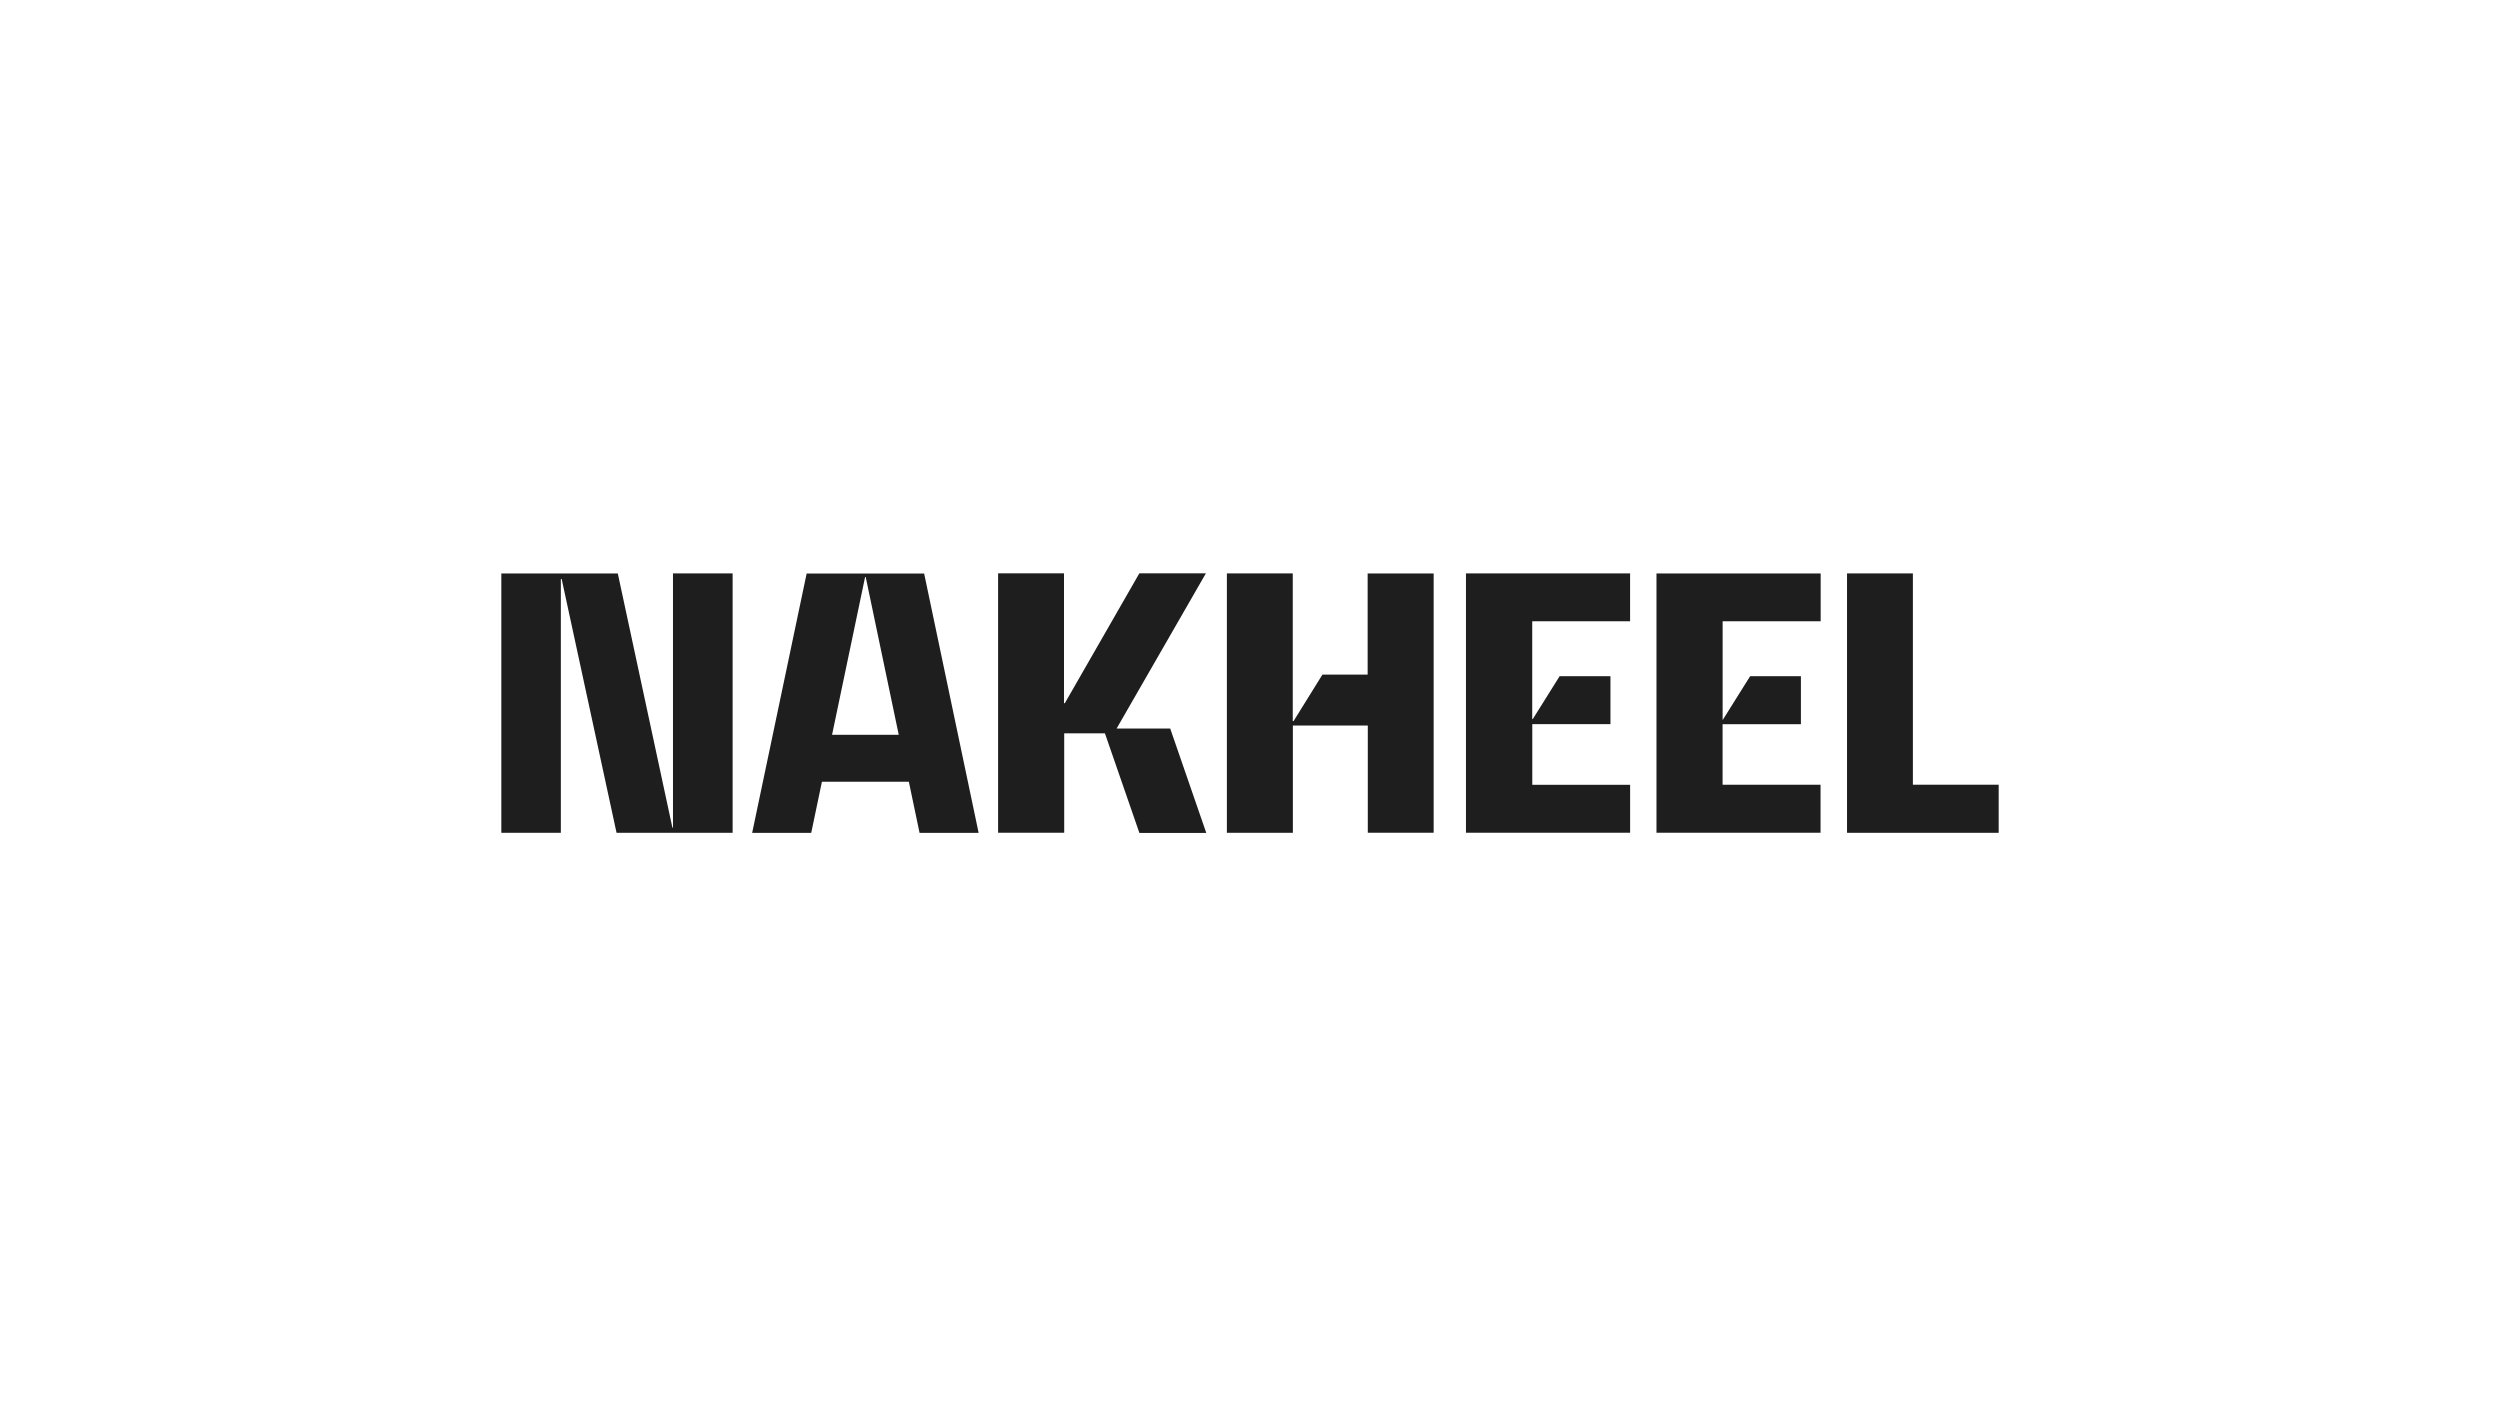 <svg xmlns="http://www.w3.org/2000/svg" id="Layer_1" viewBox="0 0 1920 1080"><defs><style>      .cls-1 {        fill: #fff;      }      .cls-2 {        fill: #1e1e1e;      }    </style></defs><rect class="cls-1" width="1920" height="1080"></rect><g><path class="cls-2" d="M430.73,444.76v194.82h-45.71v-199.14h89.45c13.96,64.99,27.95,130.1,41.94,195.22.15-.01.29-.02.44-.04v-195.24h45.8v199.22h-89.14c-14.05-64.96-28.11-129.98-42.17-194.99-.2.05-.4.1-.6.14Z"></path><path class="cls-2" d="M942.24,440.39h50.6v113.32c.19.05.38.1.57.16,7.37-11.87,14.74-23.74,22.23-35.79h34.71v-77.66h50.7v199.14h-50.58v-82.36h-57.55v82.37h-50.68v-199.17Z"></path><path class="cls-2" d="M766.52,440.33h50.63v99.64c.2.05.4.11.59.16,19.09-33.26,38.17-66.53,57.26-99.79h51.11c-22.87,39.75-45.6,79.25-68.55,119.15h41.15c9.27,26.84,18.46,53.44,27.7,80.19h-51.37c-8.81-25.45-17.64-50.96-26.47-76.5h-31.27v76.38h-50.77v-199.22Z"></path><path class="cls-2" d="M709.74,440.46c13.93,66.28,27.88,132.67,41.85,199.19h-45.37c-2.74-13.08-5.47-26.14-8.23-39.3h-66.75c-2.74,13.08-5.47,26.14-8.22,39.28h-45.36c13.95-66.4,27.88-132.7,41.84-199.17h90.24ZM664.85,443.14c-.15-.01-.3-.02-.45-.03-8.45,40.35-16.9,80.71-25.38,121.21h51.21c-8.48-40.52-16.93-80.85-25.37-121.18Z"></path><path class="cls-2" d="M1125.85,440.39h126.06v36.76h-75.16v74.95c.12.08.25.16.37.23,6.88-10.99,13.76-21.98,20.66-33h39.05v36.81h-60.04v46.59h75.14v36.82h-126.07v-199.18Z"></path><path class="cls-2" d="M1398.27,440.4v36.72h-75.29v75.93c7.23-11.54,14.2-22.68,21.12-33.72h39v36.83h-60.16v46.51h75.24v36.88h-126.01v-199.15h126.1Z"></path><path class="cls-2" d="M1418.52,440.38h50.57v162.28h65.89v36.94h-116.46v-199.22Z"></path></g></svg>